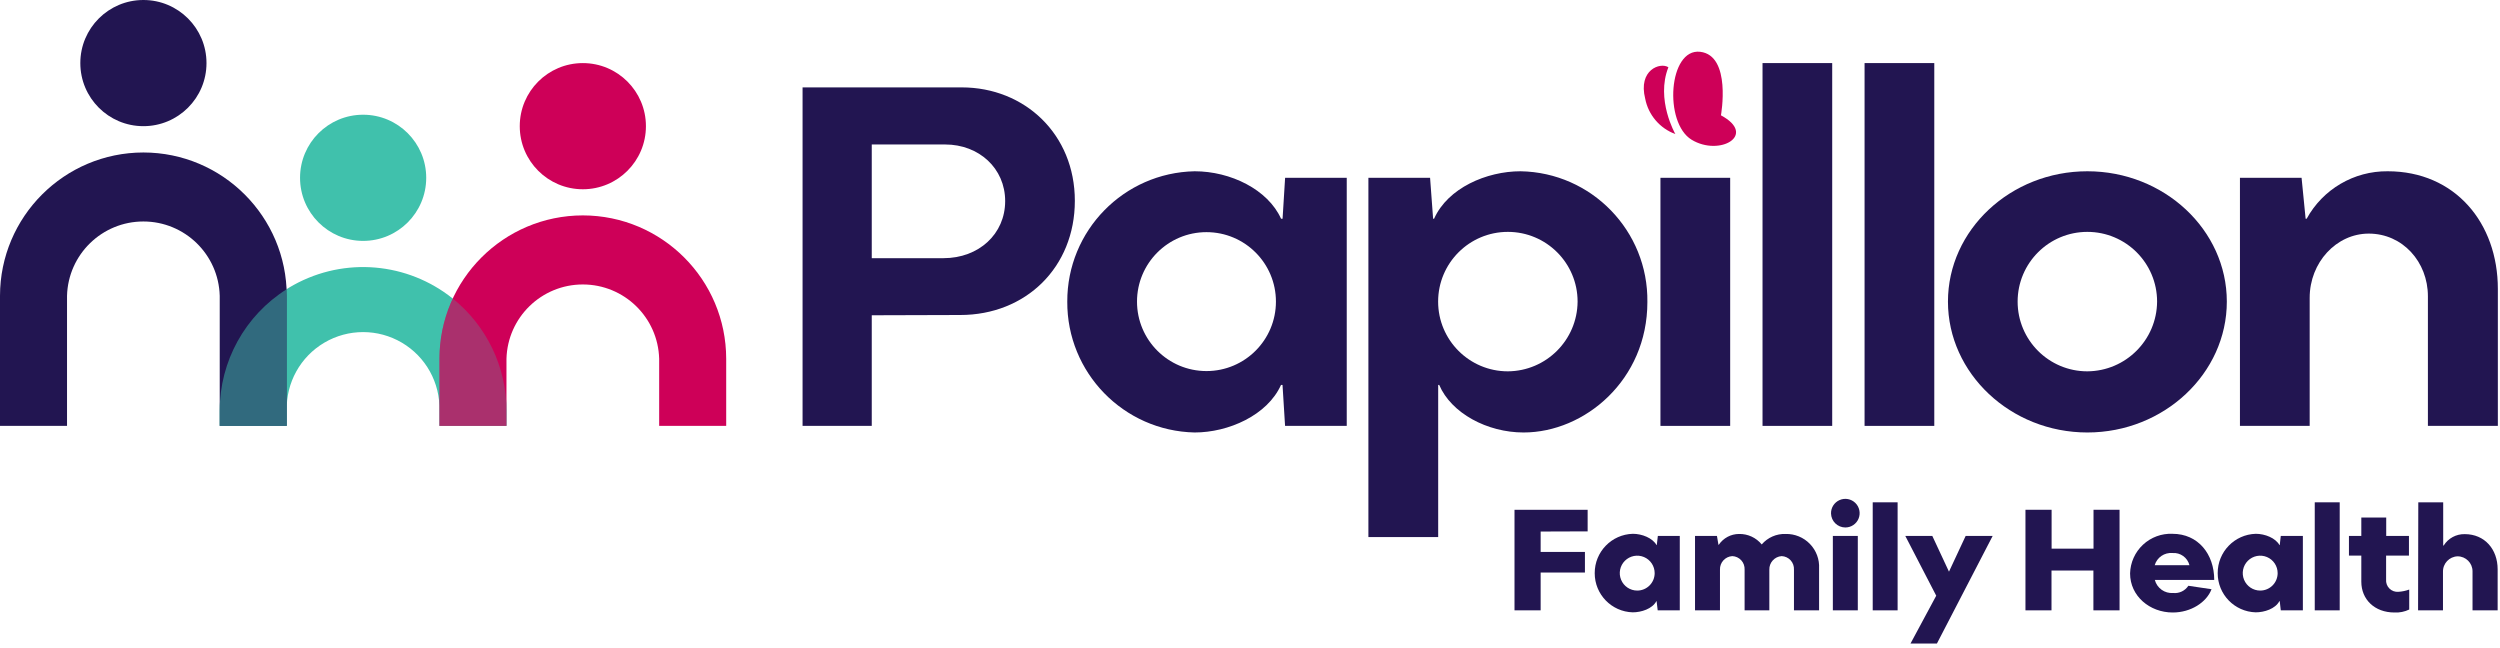<?xml version="1.0" encoding="UTF-8"?>
<svg width="270px" height="70px" viewBox="0 0 270 70" version="1.1" xmlns="http://www.w3.org/2000/svg" xmlns:xlink="http://www.w3.org/1999/xlink">
    <title>Logo/Dark</title>
    <g id="Symbols" stroke="none" stroke-width="1" fill="none" fill-rule="evenodd">
        <g id="Module-/-Header-/-Default" transform="translate(-50, -39)" fill-rule="nonzero">
            <g id="rgb-default-horz" transform="translate(50, 39)">
                <path d="M50.167,33.384 C45.739,28.951 39.076,27.623 33.288,30.02 C27.499,32.418 23.726,38.068 23.73,44.333 L23.73,45.996 L30.969,45.996 L30.969,44.333 C30.889,41.335 32.443,38.53 35.027,37.008 C37.611,35.485 40.818,35.485 43.402,37.008 C45.986,38.53 47.54,41.335 47.46,44.333 L47.46,45.996 L54.699,45.996 L54.699,44.333 C54.711,40.225 53.079,36.282 50.167,33.384 L50.167,33.384 Z" id="Path" fill="#40C1AC"></path>
                <circle id="Oval" fill="#CE0058" cx="62.947" cy="13.627" r="6.813"></circle>
                <circle id="Oval" fill="#40C1AC" cx="39.218" cy="19.203" r="6.813"></circle>
                <circle id="Oval" fill="#221551" cx="15.488" cy="6.813" r="6.813"></circle>
                <path d="M15.488,16.468 C6.94,16.477 0.013,23.402 0,31.949 L0,45.996 L7.239,45.996 L7.239,31.949 C7.358,27.481 11.015,23.92 15.485,23.92 C19.955,23.92 23.611,27.481 23.73,31.949 L23.73,45.996 L30.969,45.996 L30.969,31.949 C30.96,23.403 24.034,16.477 15.488,16.468 Z" id="Path" fill="#221551"></path>
                <path d="M30.969,31.232 C26.466,34.065 23.732,39.013 23.73,44.333 L23.73,45.996 L30.969,45.996 L30.969,31.232 Z" id="Path" fill="#40C1AC" opacity="0.5"></path>
                <path d="M62.947,23.263 C54.398,23.273 47.47,30.201 47.46,38.751 L47.46,45.996 L54.699,45.996 L54.699,38.751 C54.818,34.282 58.475,30.722 62.945,30.722 C67.415,30.722 71.071,34.282 71.19,38.751 L71.19,45.996 L78.429,45.996 L78.429,38.751 C78.423,30.202 71.496,23.273 62.947,23.263 L62.947,23.263 Z" id="Path" fill="#CE0058"></path>
                <path d="M48.901,32.247 C47.951,34.283 47.459,36.503 47.46,38.751 L47.46,45.996 L54.699,45.996 L54.699,44.333 C54.695,39.635 52.563,35.191 48.901,32.247 L48.901,32.247 Z" id="Path" fill="#40C1AC" opacity="0.25"></path>
                <path d="M94.15,34.049 L94.15,45.996 L86.677,45.996 L86.677,9.438 L103.862,9.438 C110.682,9.438 116.083,14.513 116.083,21.688 C116.083,28.863 110.793,34.02 103.699,34.02 L94.15,34.049 Z M94.15,27.883 L101.897,27.883 C105.718,27.883 108.558,25.264 108.558,21.718 C108.558,18.171 105.718,15.604 102.083,15.604 L94.15,15.604 L94.15,27.883 Z" id="Shape" fill="#221551"></path>
                <path d="M115.266,32.573 C115.243,24.914 121.364,18.65 129.022,18.497 C132.895,18.497 136.932,20.463 138.355,23.625 L138.518,23.625 L138.792,19.203 L145.448,19.203 L145.448,45.996 L138.787,45.996 L138.512,41.574 L138.349,41.574 C136.873,44.852 132.673,46.708 129.016,46.708 C121.343,46.539 115.223,40.248 115.266,32.573 Z M137.801,32.573 C137.801,28.43 134.442,25.072 130.299,25.072 C126.156,25.072 122.797,28.43 122.797,32.573 C122.797,36.716 126.156,40.075 130.299,40.075 C134.442,40.075 137.801,36.716 137.801,32.573 L137.801,32.573 Z" id="Shape" fill="#221551"></path>
                <path d="M147.787,19.203 L154.449,19.203 L154.776,23.625 L154.881,23.625 C156.357,20.3 160.557,18.497 164.214,18.497 C171.895,18.625 178.024,24.945 177.917,32.626 C177.917,41.032 171.15,46.708 164.547,46.708 C160.621,46.708 156.742,44.631 155.435,41.574 L155.324,41.574 L155.324,58.001 L147.787,58.001 L147.787,19.203 Z M170.38,32.573 C170.38,28.414 167.008,25.043 162.849,25.043 C158.69,25.043 155.318,28.414 155.318,32.573 C155.318,36.732 158.69,40.104 162.849,40.104 C166.996,40.076 170.351,36.721 170.38,32.573 L170.38,32.573 Z" id="Shape" fill="#221551"></path>
                <polygon id="Path" fill="#221551" points="179.328 19.203 186.859 19.203 186.859 45.996 179.328 45.996"></polygon>
                <polygon id="Path" fill="#221551" points="190.353 6.813 197.878 6.813 197.878 45.996 190.353 45.996"></polygon>
                <polygon id="Path" fill="#221551" points="201.373 6.813 208.903 6.813 208.903 45.996 201.373 45.996"></polygon>
                <path d="M210.379,32.573 C210.379,24.827 217.14,18.497 225.435,18.497 C233.73,18.497 240.497,24.827 240.497,32.573 C240.497,40.32 233.73,46.708 225.435,46.708 C217.14,46.708 210.379,40.32 210.379,32.573 Z M232.966,32.573 C232.966,28.414 229.594,25.043 225.435,25.043 C221.276,25.043 217.904,28.414 217.904,32.573 C217.904,36.732 221.276,40.104 225.435,40.104 C229.582,40.076 232.937,36.721 232.966,32.573 L232.966,32.573 Z" id="Shape" fill="#221551"></path>
                <path d="M241.914,19.203 L248.57,19.203 L249.007,23.625 L249.118,23.625 C250.867,20.433 254.229,18.463 257.868,18.497 C265.131,18.497 269.768,24.062 269.768,31.208 L269.768,45.996 L262.214,45.996 L262.214,31.996 C262.214,28.286 259.484,25.229 255.827,25.229 C252.327,25.229 249.445,28.344 249.445,32.159 L249.445,45.996 L241.914,45.996 L241.914,19.203 Z" id="Path" fill="#221551"></path>
                <path d="M185.862,12.454 C185.862,12.454 187.028,5.991 183.616,5.594 C180.203,5.197 179.667,13.248 182.694,15.091 C185.722,16.934 189.817,14.583 185.862,12.454 Z" id="Path" fill="#CE0058"></path>
                <path d="M180.186,7.263 C178.798,10.762 180.938,14.478 180.938,14.478 C179.262,13.865 178.028,12.421 177.683,10.669 C176.89,7.531 179.322,6.697 180.186,7.263 Z" id="Path" fill="#CE0058"></path>
                <polygon id="Path" fill="#221551" points="166.39 57.406 166.39 59.611 171.173 59.611 171.173 61.833 166.39 61.833 166.39 65.917 163.567 65.917 163.567 55.055 171.465 55.055 171.465 57.388"></polygon>
                <path d="M172.229,61.903 C172.219,59.6 174.051,57.711 176.353,57.651 C177.339,57.651 178.477,58.106 178.903,58.864 L178.932,58.864 L179.048,57.878 L181.417,57.878 L181.417,65.917 L179.031,65.917 L178.914,64.931 L178.885,64.931 C178.442,65.759 177.257,66.132 176.336,66.132 C174.047,66.069 172.225,64.193 172.229,61.903 L172.229,61.903 Z M178.704,61.903 C178.707,61.141 178.249,60.452 177.545,60.158 C176.841,59.865 176.03,60.025 175.49,60.563 C174.95,61.102 174.787,61.912 175.079,62.617 C175.37,63.322 176.057,63.782 176.82,63.782 C177.858,63.782 178.701,62.942 178.704,61.903 L178.704,61.903 Z" id="Shape" fill="#221551"></path>
                <path d="M196.461,61.396 L196.461,65.917 L193.748,65.917 L193.748,61.524 C193.769,61.153 193.64,60.789 193.39,60.514 C193.14,60.238 192.79,60.075 192.418,60.06 C191.65,60.113 191.061,60.766 191.088,61.536 L191.088,65.917 L188.417,65.917 L188.417,61.524 C188.437,61.153 188.308,60.789 188.058,60.514 C187.808,60.238 187.458,60.075 187.087,60.06 C186.315,60.107 185.723,60.764 185.757,61.536 L185.757,65.917 L183.062,65.917 L183.062,57.878 L185.43,57.878 L185.593,58.835 L185.628,58.835 C186.119,58.108 186.938,57.671 187.816,57.668 C188.763,57.649 189.667,58.066 190.266,58.8 C190.91,58.049 191.861,57.632 192.85,57.668 C193.835,57.646 194.785,58.035 195.47,58.743 C196.156,59.45 196.515,60.412 196.461,61.396 Z" id="Path" fill="#221551"></path>
                <path d="M197.75,55.458 C197.736,54.829 198.103,54.255 198.68,54.005 C199.256,53.754 199.927,53.878 200.376,54.317 C200.825,54.756 200.964,55.424 200.727,56.006 C200.49,56.588 199.924,56.968 199.296,56.968 C198.457,56.965 197.772,56.296 197.75,55.458 L197.75,55.458 Z M197.948,57.878 L200.643,57.878 L200.643,65.917 L197.948,65.917 L197.948,57.878 Z" id="Shape" fill="#221551"></path>
                <polygon id="Path" fill="#221551" points="202.253 54.25 204.942 54.25 204.942 65.917 202.253 65.917"></polygon>
                <polygon id="Path" fill="#221551" points="209.113 64.336 205.771 57.878 208.688 57.878 210.49 61.74 212.292 57.878 215.209 57.878 209.189 69.498 206.337 69.498"></polygon>
                <polygon id="Path" fill="#221551" points="228.912 55.055 228.912 65.917 226.088 65.917 226.088 61.617 221.562 61.617 221.562 65.917 218.75 65.917 218.75 55.055 221.573 55.055 221.573 59.255 226.1 59.255 226.1 55.055"></polygon>
                <path d="M236.343,63.263 L238.846,63.636 C238.309,65.047 236.623,66.15 234.657,66.15 C232.161,66.15 230.049,64.365 230.049,61.932 C230.078,60.754 230.579,59.636 231.44,58.831 C232.302,58.026 233.45,57.6 234.628,57.651 C237.399,57.651 239.137,59.838 239.137,62.633 L232.721,62.633 C232.955,63.52 233.789,64.114 234.704,64.044 C235.354,64.11 235.985,63.808 236.343,63.263 L236.343,63.263 Z M232.709,61.04 L236.46,61.04 C236.25,60.215 235.477,59.661 234.628,59.727 C233.757,59.651 232.954,60.201 232.709,61.04 L232.709,61.04 Z" id="Shape" fill="#221551"></path>
                <path d="M239.511,61.903 C239.5,59.602 241.329,57.714 243.629,57.651 C244.621,57.651 245.758,58.106 246.178,58.864 L246.213,58.864 L246.324,57.878 L248.71,57.878 L248.71,65.917 L246.324,65.917 L246.213,64.931 L246.167,64.931 C245.729,65.759 244.545,66.132 243.618,66.132 C241.328,66.069 239.507,64.193 239.511,61.903 L239.511,61.903 Z M245.986,61.903 C245.988,61.141 245.531,60.452 244.827,60.158 C244.123,59.865 243.312,60.025 242.771,60.563 C242.231,61.102 242.069,61.912 242.36,62.617 C242.652,63.322 243.339,63.782 244.102,63.782 C245.14,63.782 245.983,62.942 245.986,61.903 L245.986,61.903 Z" id="Shape" fill="#221551"></path>
                <polygon id="Path" fill="#221551" points="249.993 54.25 252.688 54.25 252.688 65.917 249.993 65.917"></polygon>
                <path d="M257.699,60.002 L257.699,62.58 C257.667,62.942 257.796,63.3 258.053,63.558 C258.309,63.816 258.667,63.947 259.029,63.916 C259.428,63.891 259.821,63.809 260.196,63.671 L260.196,65.829 C259.7,66.068 259.153,66.178 258.603,66.15 C256.445,66.15 255.022,64.727 255.022,62.825 L255.022,60.002 L253.686,60.002 L253.686,57.878 L255.022,57.878 L255.022,55.895 L257.711,55.895 L257.711,57.878 L260.167,57.878 L260.167,60.002 L257.699,60.002 Z" id="Path" fill="#221551"></path>
                <path d="M261.176,54.25 L263.865,54.25 L263.865,58.917 L263.918,58.917 C264.404,58.135 265.266,57.668 266.187,57.686 C268.363,57.686 269.745,59.337 269.745,61.483 L269.745,65.917 L267.033,65.917 L267.033,61.699 C267.033,60.807 266.309,60.083 265.417,60.083 C264.521,60.115 263.819,60.862 263.842,61.758 L263.842,65.917 L261.152,65.917 L261.176,54.25 Z" id="Path" fill="#221551"></path>
            </g>
        </g>
    </g>
</svg>